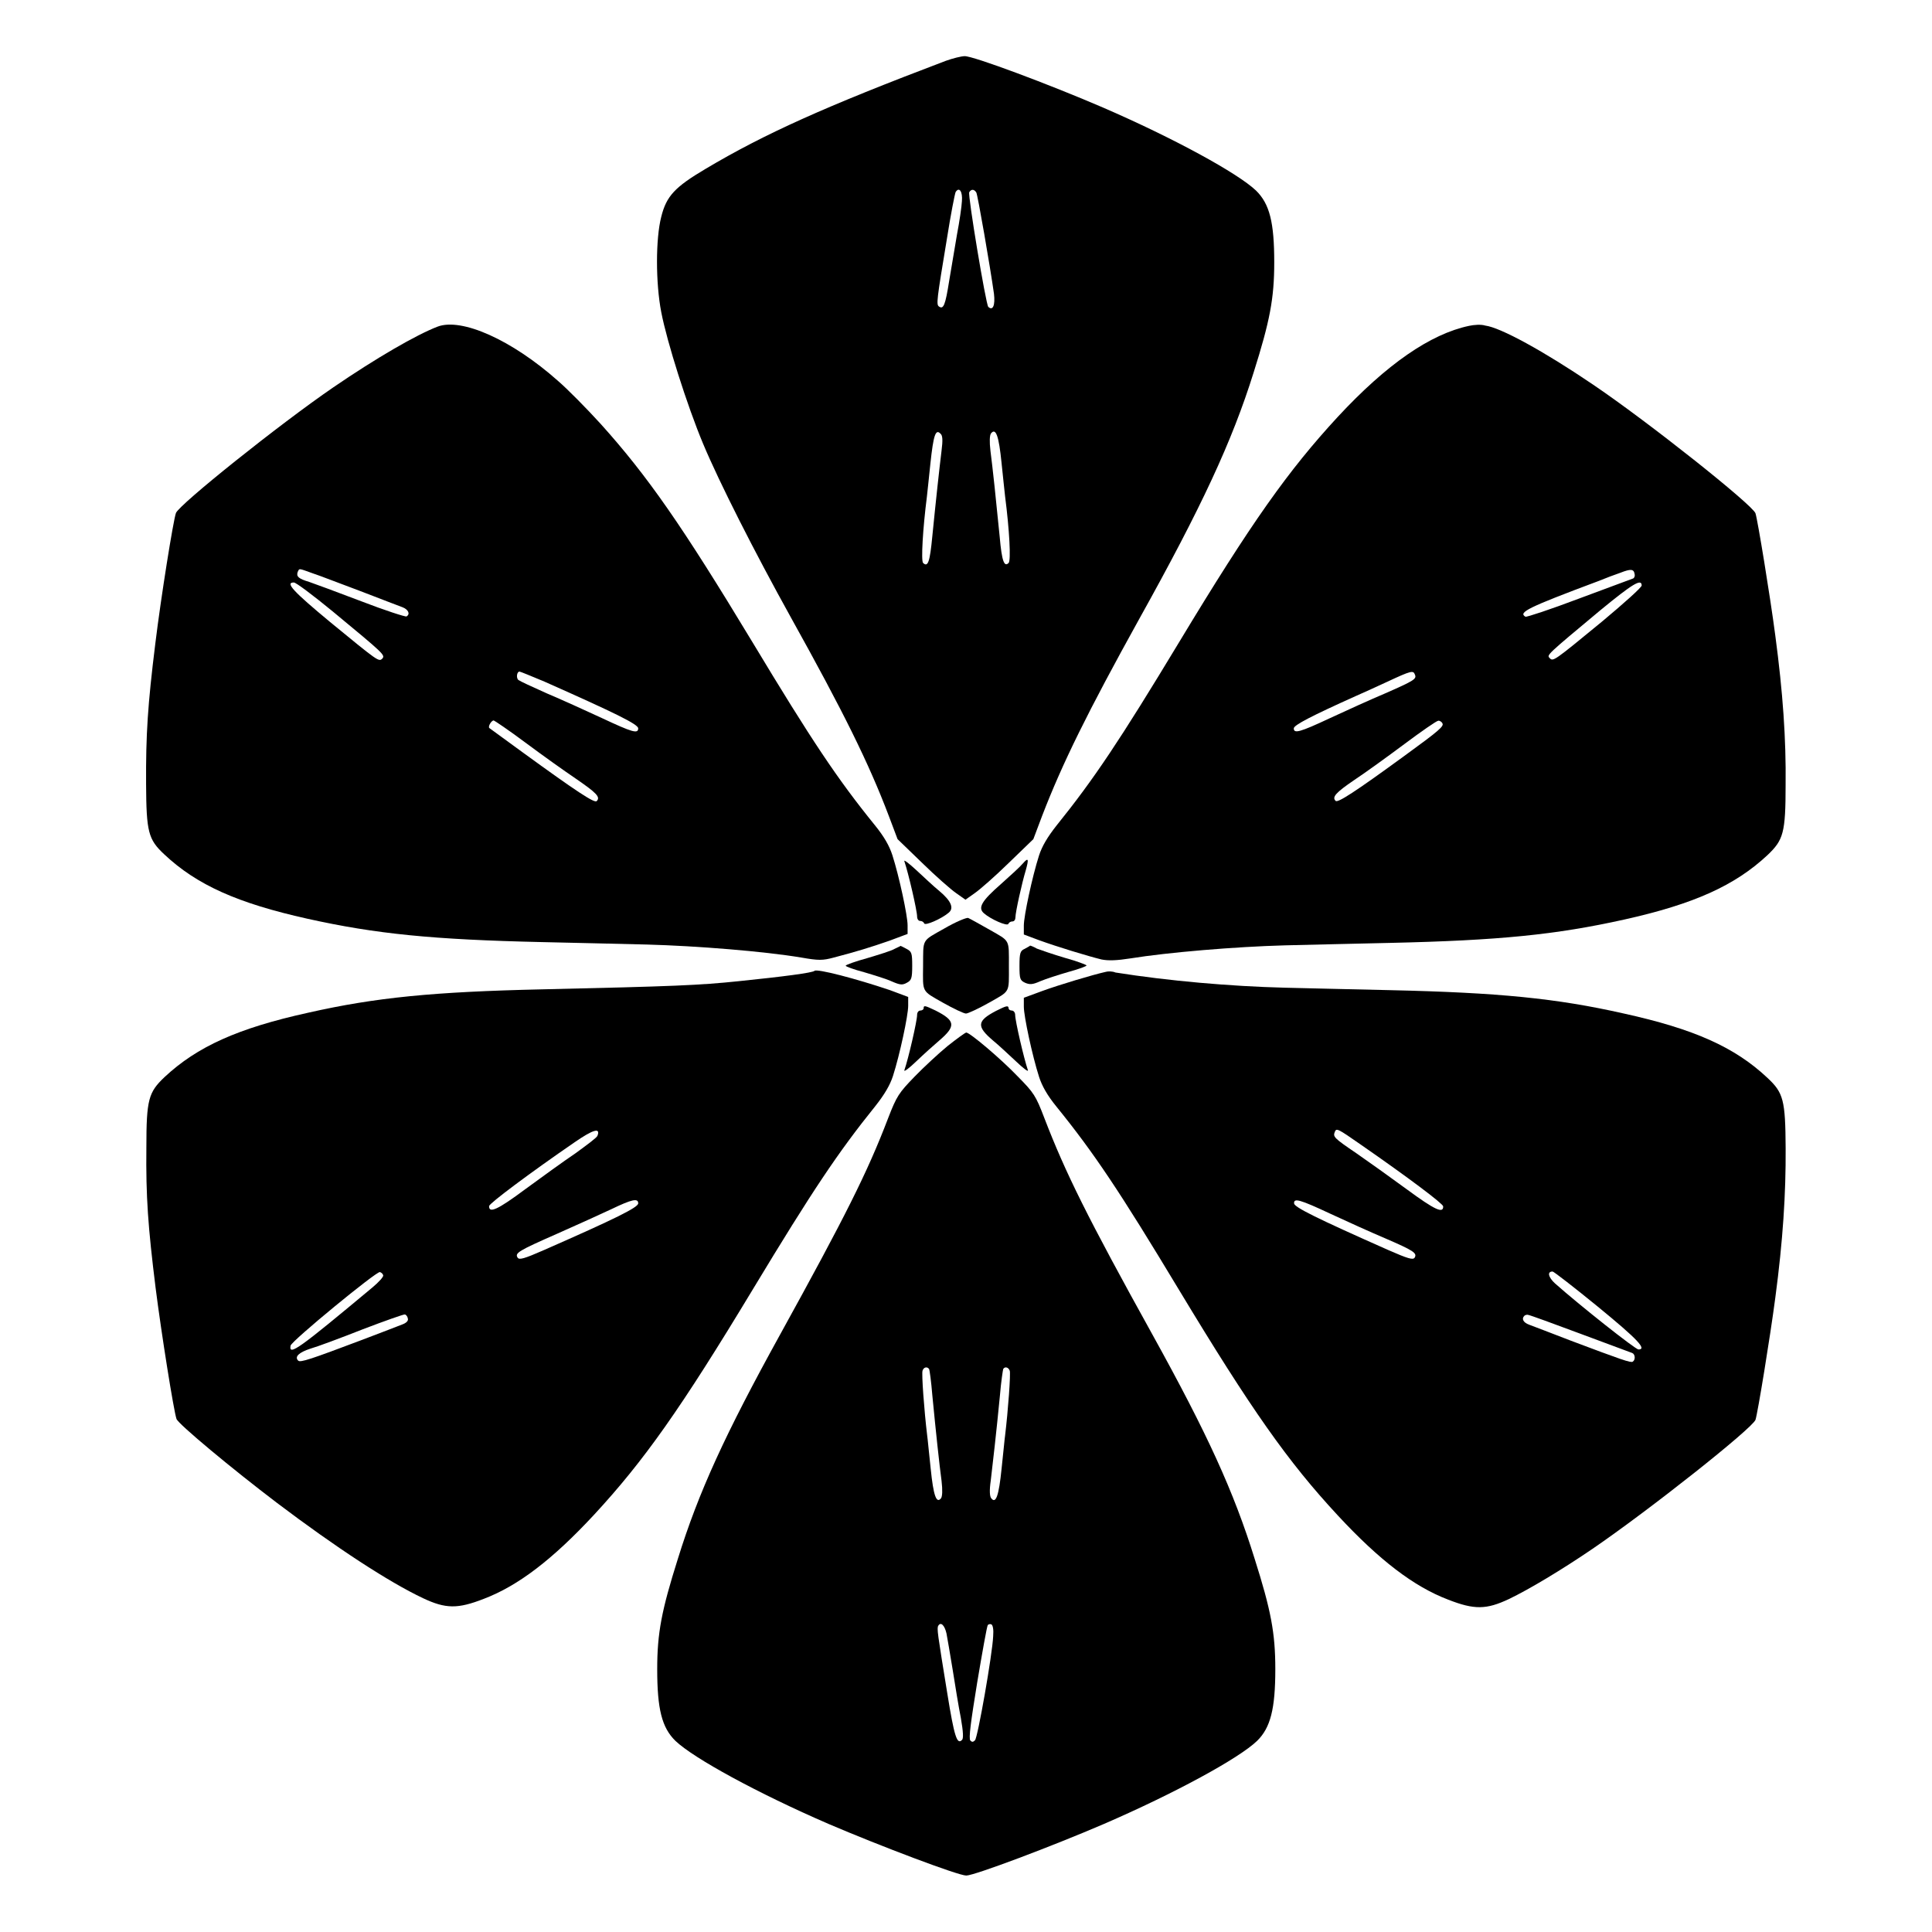 <?xml version="1.0" encoding="UTF-8"?>
<!-- Uploaded to: ICON Repo, www.svgrepo.com, Generator: ICON Repo Mixer Tools -->
<svg fill="#000000" width="800px" height="800px" version="1.1" viewBox="144 144 512 512" xmlns="http://www.w3.org/2000/svg">
 <g>
  <path d="m394.67 160.11c-32.102 12.164-48.078 19.359-63.695 28.645-8.133 4.82-10.363 7.199-11.73 12.668-1.512 5.828-1.512 17.562 0 25.336 1.512 7.844 6.836 24.688 11.082 34.836 4.246 10.148 13.531 28.5 23.32 46.133 13.891 24.973 20.586 38.504 25.91 52.539l2.305 6.117 6.551 6.332c3.527 3.453 7.629 7.055 8.996 7.988l2.445 1.727 2.445-1.727c1.367-0.938 5.469-4.535 8.996-7.988l6.551-6.332 2.305-6.117c5.398-14.035 12.09-27.566 25.766-52.254 16.48-29.582 24.613-47.07 30.301-65.281 4.32-13.676 5.469-19.648 5.469-29.223 0-10.578-1.223-15.473-4.82-19-4.82-4.606-21.809-13.891-40.594-22.023-14.18-6.117-34.402-13.676-36.633-13.602-0.867 0.004-3.168 0.578-4.969 1.227zm4.246 37.211c-0.07 1.441-0.648 5.398-1.297 8.781-0.574 3.453-1.512 8.996-2.086 12.379-1.008 6.406-1.512 7.559-2.664 6.766-0.793-0.504-0.648-1.582 2.086-18.066 1.008-6.406 2.086-11.875 2.305-12.309 0.938-1.438 1.875-0.145 1.656 2.449zm3.816-2.305c0.359 0.574 3.672 19.648 4.68 26.848 0.359 3.023-0.289 4.606-1.512 3.453-0.648-0.719-5.469-29.652-5.039-30.371 0.504-0.863 1.293-0.863 1.871 0.07zm-9.215 68.445c-0.574 4.68-1.512 13.242-2.445 22.672-0.648 6.766-1.152 8.277-2.445 7.055-0.574-0.574-0.07-9.07 1.008-17.562 0.145-1.008 0.504-4.965 0.938-8.852 0.793-7.414 1.367-9.211 2.664-7.844 0.57 0.43 0.641 1.727 0.281 4.531zm15.906 3.238c0.434 3.887 0.793 7.844 0.938 8.852 1.152 8.926 1.582 16.984 0.938 17.633-1.152 1.152-1.801-0.359-2.375-6.981-0.938-9.574-1.871-18.352-2.445-22.742-0.289-2.445-0.215-4.102 0.145-4.606 1.289-1.582 2.082 0.648 2.801 7.844z"/>
  <path d="m259.94 230.57c-5.613 2.16-16.195 8.277-27.566 16.051-14.395 9.859-40.809 31.02-41.746 33.324-0.719 2.016-3.957 22.238-5.469 34.617-2.016 16.266-2.519 24.109-2.445 37.211 0.07 12.738 0.574 14.684 4.82 18.641 8.637 8.133 19.504 12.957 37.93 17.059 18.137 4.031 33.25 5.543 62.184 6.191 7.988 0.145 20.441 0.504 27.781 0.648 13.242 0.359 31.094 1.801 40.953 3.453 4.535 0.793 5.613 0.793 8.566 0 6.047-1.582 9.789-2.734 14.754-4.461l4.82-1.801v-2.305c0-2.519-2.231-12.957-4.031-18.57-0.793-2.445-2.16-4.894-4.68-7.988-9.859-12.164-16.699-22.383-32.387-48.438-18.641-30.875-27.852-44.121-40.305-57.938-3.742-4.102-8.781-9.211-11.301-11.371-12.16-10.797-25.477-16.77-31.879-14.324zm-33.109 65.352c1.801 0.574 7.484 2.809 12.738 4.75 5.184 2.016 10.148 3.887 11.082 4.246 1.512 0.574 2.16 1.801 1.078 2.445-0.289 0.145-5.688-1.582-12.02-4.031-6.262-2.375-12.453-4.68-13.746-5.109-2.879-0.863-3.453-1.441-3.094-2.59 0.508-1.078 0.145-1.078 3.961 0.289zm5.469 10.219c13.387 11.082 13.82 11.445 13.027 12.379-0.938 0.938-1.078 0.793-13.891-9.715-9.715-8.062-11.949-10.438-9.574-10.438 0.508-0.07 5.184 3.457 10.438 7.773zm55.996 18.5c18.785 8.348 24.832 11.301 24.832 12.379 0 1.512-1.512 1.078-9.645-2.734-4.32-2.016-10.867-4.965-14.609-6.551-3.742-1.656-7.125-3.238-7.484-3.527-0.648-0.504-0.434-2.231 0.289-2.231 0.211 0 3.164 1.223 6.617 2.664zm-5.109 16.121c4.246 3.168 10.293 7.484 13.387 9.574 5.543 3.816 6.621 4.894 5.543 5.973-0.574 0.574-5.398-2.59-19.648-12.957-4.75-3.453-8.707-6.332-8.781-6.406-0.434-0.359 0.504-2.016 1.152-2.016 0.141 0 4.027 2.594 8.348 5.832z"/>
  <path d="m533.29 230.36c-10.219 2.16-21.809 10.148-34.762 24.109-13.098 14.18-22.961 28.07-42.105 59.809-15.691 25.98-22.527 36.203-32.387 48.438-2.445 3.094-3.887 5.543-4.68 7.988-1.801 5.613-4.031 16.051-4.031 18.57v2.375l4.031 1.512c4.75 1.727 13.027 4.246 16.555 5.109 1.801 0.359 4.031 0.289 7.699-0.289 9.789-1.582 27.637-3.094 40.879-3.453 7.34-0.145 19.793-0.504 27.781-0.648 28.934-0.648 44.047-2.16 62.184-6.191 18.426-4.102 29.293-8.996 37.93-17.059 4.246-4.031 4.82-5.902 4.82-18.641 0.145-12.09-0.719-24.473-2.734-39.586-1.367-10.438-4.68-30.66-5.254-32.387-0.863-2.305-28.574-24.328-43.184-34.188-12.957-8.781-24.398-15.043-28.43-15.547-1.074-0.355-3.019-0.211-4.312 0.078zm43.902 65.781c0.145 0.574-0.145 1.152-0.574 1.223-0.434 0.145-6.836 2.519-14.324 5.324-7.414 2.809-13.746 4.894-14.035 4.75-1.941-1.152 0.434-2.375 19.289-9.43 1.941-0.793 4.606-1.801 5.902-2.231 2.734-1.074 3.527-1.004 3.742 0.363zm1.871 3.023c0 0.504-4.75 4.75-10.438 9.5-12.883 10.578-13.027 10.723-13.961 9.715-0.793-0.793-0.793-0.793 13.457-12.668 8.496-6.977 10.941-8.488 10.941-6.547zm-60.098 23.609c0.504 1.152-0.145 1.582-7.844 4.965-3.742 1.582-10.293 4.535-14.609 6.551-8.133 3.816-9.645 4.176-9.645 2.734 0-0.863 4.75-3.312 16.266-8.492 1.656-0.719 5.469-2.445 8.566-3.887 6.332-2.953 6.836-3.023 7.266-1.871zm7.269 12.883c0.504 0.793-0.719 1.871-10.219 8.781-13.027 9.5-17.488 12.379-18.066 11.805-1.008-1.008 0-2.16 4.965-5.543 2.734-1.801 8.707-6.117 13.242-9.5 4.535-3.383 8.566-6.191 8.996-6.191 0.289-0.074 0.867 0.215 1.082 0.648z"/>
  <path d="m383.66 372.22c1.078 3.168 3.383 13.098 3.383 14.684 0 0.648 0.359 1.152 0.793 1.152 0.504 0 0.938 0.289 1.078 0.648 0.215 0.719 4.606-1.223 6.477-2.809 1.512-1.223 0.648-3.168-2.445-5.758-1.512-1.223-4.246-3.816-6.117-5.543-1.945-1.801-3.383-2.879-3.168-2.375z"/>
  <path d="m415.04 372.86c-0.574 0.719-3.238 3.168-5.828 5.469-5.109 4.461-6.117 6.262-4.461 7.699 1.801 1.582 6.191 3.527 6.477 2.809 0.145-0.359 0.574-0.648 1.078-0.648 0.504 0 0.793-0.504 0.793-1.078 0-1.367 1.727-9.141 2.734-12.453 0.863-3.09 0.719-3.523-0.793-1.797z"/>
  <path d="m394.24 390.07c-6.117 3.453-5.543 2.59-5.613 9.934-0.07 7.125-0.434 6.477 5.254 9.715 2.809 1.582 5.543 2.879 6.117 2.879 0.504 0 3.312-1.297 6.117-2.879 5.688-3.238 5.254-2.445 5.254-9.715 0-7.199 0.359-6.477-5.039-9.574-2.664-1.512-5.254-2.949-5.758-3.168-0.434-0.141-3.383 1.082-6.332 2.809z"/>
  <path d="m381.07 395.46c-0.793 0.504-4.102 1.512-7.199 2.445-3.168 0.863-5.758 1.801-5.758 2.016 0 0.215 2.16 1.008 4.894 1.727 2.664 0.793 5.973 1.801 7.34 2.445 2.16 0.938 2.809 1.008 3.957 0.359 1.223-0.648 1.441-1.152 1.441-4.461 0-3.453-0.145-3.816-1.512-4.535-0.793-0.434-1.512-0.793-1.582-0.793 0 0.078-0.719 0.363-1.582 0.797z"/>
  <path d="m415.54 395.46c-1.152 0.504-1.367 1.078-1.367 4.461 0 3.527 0.145 3.887 1.512 4.535 1.223 0.504 1.941 0.504 4.031-0.434 1.367-0.574 4.68-1.656 7.414-2.445 2.664-0.719 4.82-1.512 4.82-1.727 0-0.145-2.59-1.152-5.758-2.016-3.168-0.938-6.477-2.086-7.414-2.445-0.863-0.504-1.656-0.793-1.801-0.793-0.066 0.145-0.715 0.43-1.438 0.863z"/>
  <path d="m359.84 401.29c-0.504 0.504-8.133 1.512-20.082 2.734-10.363 1.078-17.059 1.367-52.035 2.16-28.934 0.648-44.191 2.16-62.039 6.191-18.641 4.102-29.438 8.996-38.074 17.059-4.246 4.031-4.82 5.902-4.82 18.641-0.145 13.098 0.434 21.016 2.445 37.211 1.512 11.949 4.82 32.746 5.543 34.762 0.504 1.367 14.684 13.172 26.629 22.238 15.617 11.805 29.582 20.945 38.723 25.262 5.973 2.809 9.141 2.879 16.121 0.145 9.07-3.453 18.211-10.438 29.223-22.312 13.172-14.25 22.961-28.07 42.105-59.809 15.691-25.98 22.527-36.203 32.387-48.438 2.445-3.094 3.887-5.543 4.68-7.988 1.801-5.613 4.031-16.051 4.031-18.57v-2.375l-4.82-1.801c-8.93-3.019-19.367-5.758-20.016-5.109zm-57.504 43.688c-0.145 0.504-2.809 2.445-5.758 4.606-3.094 2.086-9.07 6.406-13.387 9.574-7.34 5.469-9.645 6.477-9.574 4.461 0.07-0.719 10.723-8.707 22.672-16.914 4.894-3.383 6.91-3.957 6.047-1.727zm10.797 17.922c0 1.078-5.973 4.031-24.973 12.379-5.254 2.305-6.551 2.664-6.981 2.016-0.793-1.223 0.145-1.801 10.438-6.332 5.184-2.305 11.73-5.254 14.465-6.551 5.394-2.59 7.051-2.949 7.051-1.512zm-67.586 19.074c0.145 0.359-1.152 1.801-2.879 3.238-19.504 16.266-22.168 18.211-21.664 15.402 0.215-1.223 22.816-19.793 23.68-19.504 0.434 0.141 0.793 0.504 0.863 0.863zm6.551 11.516c0.145 0.574-0.504 1.152-1.512 1.512-0.863 0.359-5.613 2.16-10.508 4.031-13.746 5.184-16.48 6.117-17.059 5.543-1.008-1.008 0.145-2.16 3.238-3.168 1.801-0.504 7.988-2.809 13.82-5.109 5.828-2.231 10.941-4.031 11.227-3.957 0.434 0.141 0.723 0.645 0.793 1.148z"/>
  <path d="m436.92 401.58c-3.238 0.719-12.379 3.453-16.699 5.039l-4.894 1.801v2.375c0 2.519 2.231 12.957 4.031 18.57 0.793 2.445 2.16 4.894 4.68 7.988 9.859 12.164 16.699 22.383 32.387 48.438 19.145 31.738 28.934 45.629 42.105 59.809 11.012 11.875 20.152 18.855 29.223 22.312 6.981 2.734 10.148 2.664 16.121-0.145 5.398-2.59 14.035-7.773 22.168-13.316 14.969-10.219 42.32-31.883 43.184-34.188 0.574-1.727 3.887-21.953 5.254-32.387 2.016-15.113 2.809-27.566 2.734-39.586-0.07-12.738-0.574-14.684-4.82-18.641-8.637-8.133-19.434-12.957-38.074-17.059-17.848-4.031-33.109-5.543-62.039-6.191-7.988-0.145-20.441-0.504-27.781-0.648-14.465-0.359-30.875-1.801-44.91-4.031-0.797-0.355-2.023-0.355-2.668-0.141zm67.727 45.773c12.668 8.781 21.734 15.617 21.809 16.336 0.07 2.016-2.231 0.938-9.574-4.461-4.32-3.168-10.363-7.484-13.387-9.574-6.047-4.102-6.262-4.391-5.758-5.688 0.43-1.074 0.719-0.93 6.91 3.387zm-8.133 18.281c4.32 2.016 10.867 4.965 14.609 6.551 7.484 3.238 8.492 3.887 7.773 5.109-0.434 0.648-1.727 0.289-6.981-2.016-19-8.422-24.973-11.371-24.973-12.379-0.074-1.438 1.438-1.078 9.57 2.734zm70.891 24.617c10.723 8.781 13.098 11.371 10.797 11.371-0.793 0-15.617-11.73-22.094-17.488-1.801-1.656-2.16-3.168-0.648-3.168 0.285 0 5.684 4.172 11.945 9.285zm-4.606 7.195c7.125 2.664 13.387 4.965 13.746 5.109 0.793 0.289 0.938 1.801 0.145 2.305-0.504 0.359-2.949-0.504-16.336-5.543-5.184-2.016-10.148-3.887-11.082-4.246-1.582-0.574-2.16-1.582-1.223-2.445 0.215-0.145 0.719-0.289 1.008-0.145 0.5 0.07 6.617 2.301 13.742 4.965z"/>
  <path d="m388.77 411.23c0 0.289-0.434 0.574-0.863 0.574-0.504 0-0.863 0.504-0.863 1.152 0 1.582-2.305 11.586-3.383 14.684-0.145 0.504 1.223-0.504 3.168-2.375 1.871-1.801 4.68-4.32 6.117-5.543 4.461-3.816 4.246-5.254-1.008-7.918-2.879-1.367-3.168-1.438-3.168-0.574z"/>
  <path d="m407.99 411.88c-5.109 2.664-5.254 4.102-0.863 7.844 1.512 1.223 4.246 3.816 6.117 5.543 1.871 1.801 3.312 2.879 3.168 2.375-1.078-3.168-3.383-13.098-3.383-14.684 0-0.648-0.434-1.152-0.863-1.152-0.504 0-0.863-0.289-0.863-0.574-0.074-0.863-0.578-0.719-3.312 0.648z"/>
  <path d="m395.18 421.16c-2.375 1.941-6.332 5.613-8.781 8.133-4.176 4.32-4.75 5.109-7.055 11.082-5.469 14.324-11.371 26.055-28.645 57.363-14.539 26.344-21.594 41.746-27.062 59.379-4.32 13.676-5.469 19.648-5.469 29.223 0 10.578 1.223 15.473 4.82 19 4.82 4.606 21.809 13.891 40.594 22.023 13.457 5.758 34.332 13.676 36.488 13.676 2.16 0 22.961-7.844 36.488-13.676 18.785-8.133 35.844-17.418 40.594-22.023 3.527-3.453 4.82-8.422 4.82-19 0-9.574-1.152-15.617-5.469-29.223-5.543-17.848-12.523-33.109-27.062-59.379-17.273-31.164-23.102-42.969-28.645-57.363-2.305-6.047-2.809-6.766-7.055-11.082-4.535-4.75-12.738-11.66-13.676-11.66-0.352 0.07-2.512 1.656-4.887 3.527zm-4.965 85.645c0.145 0.215 0.574 3.383 0.863 6.981 0.938 9.715 1.871 18.426 2.445 22.672 0.289 2.445 0.215 4.102-0.145 4.606-1.223 1.512-2.016-0.719-2.734-7.844-0.434-3.887-0.793-7.918-0.938-8.852-0.793-6.551-1.512-16.41-1.223-17.129 0.289-0.938 1.227-1.152 1.73-0.434zm21.375 0.434c0.289 0.719-0.434 10.578-1.223 17.129-0.145 0.938-0.504 4.965-0.938 8.852-0.719 7.125-1.512 9.43-2.734 7.844-0.434-0.504-0.504-2.16-0.145-4.606 0.504-4.246 1.512-12.957 2.445-22.672 0.289-3.598 0.793-6.766 0.863-6.981 0.434-0.719 1.371-0.504 1.73 0.434zm-16.77 69.598c0.215 1.223 1.008 5.613 1.656 9.715 0.648 4.102 1.582 9.859 2.16 12.738 0.648 3.742 0.719 5.469 0.289 5.828-1.297 1.297-2.016-0.793-3.887-12.379-2.59-15.977-2.809-17.203-2.375-17.922 0.645-1.074 1.652-0.141 2.156 2.019zm12.379 0.793c-0.215 4.82-4.102 26.918-4.82 27.566-0.504 0.504-0.793 0.504-1.223 0.07-0.504-0.504 0.145-5.109 1.801-15.332 1.367-8.133 2.59-14.969 2.809-15.258 0.145-0.215 0.574-0.359 0.938-0.215 0.426 0.215 0.641 1.367 0.496 3.168z"/>
 </g>
</svg>